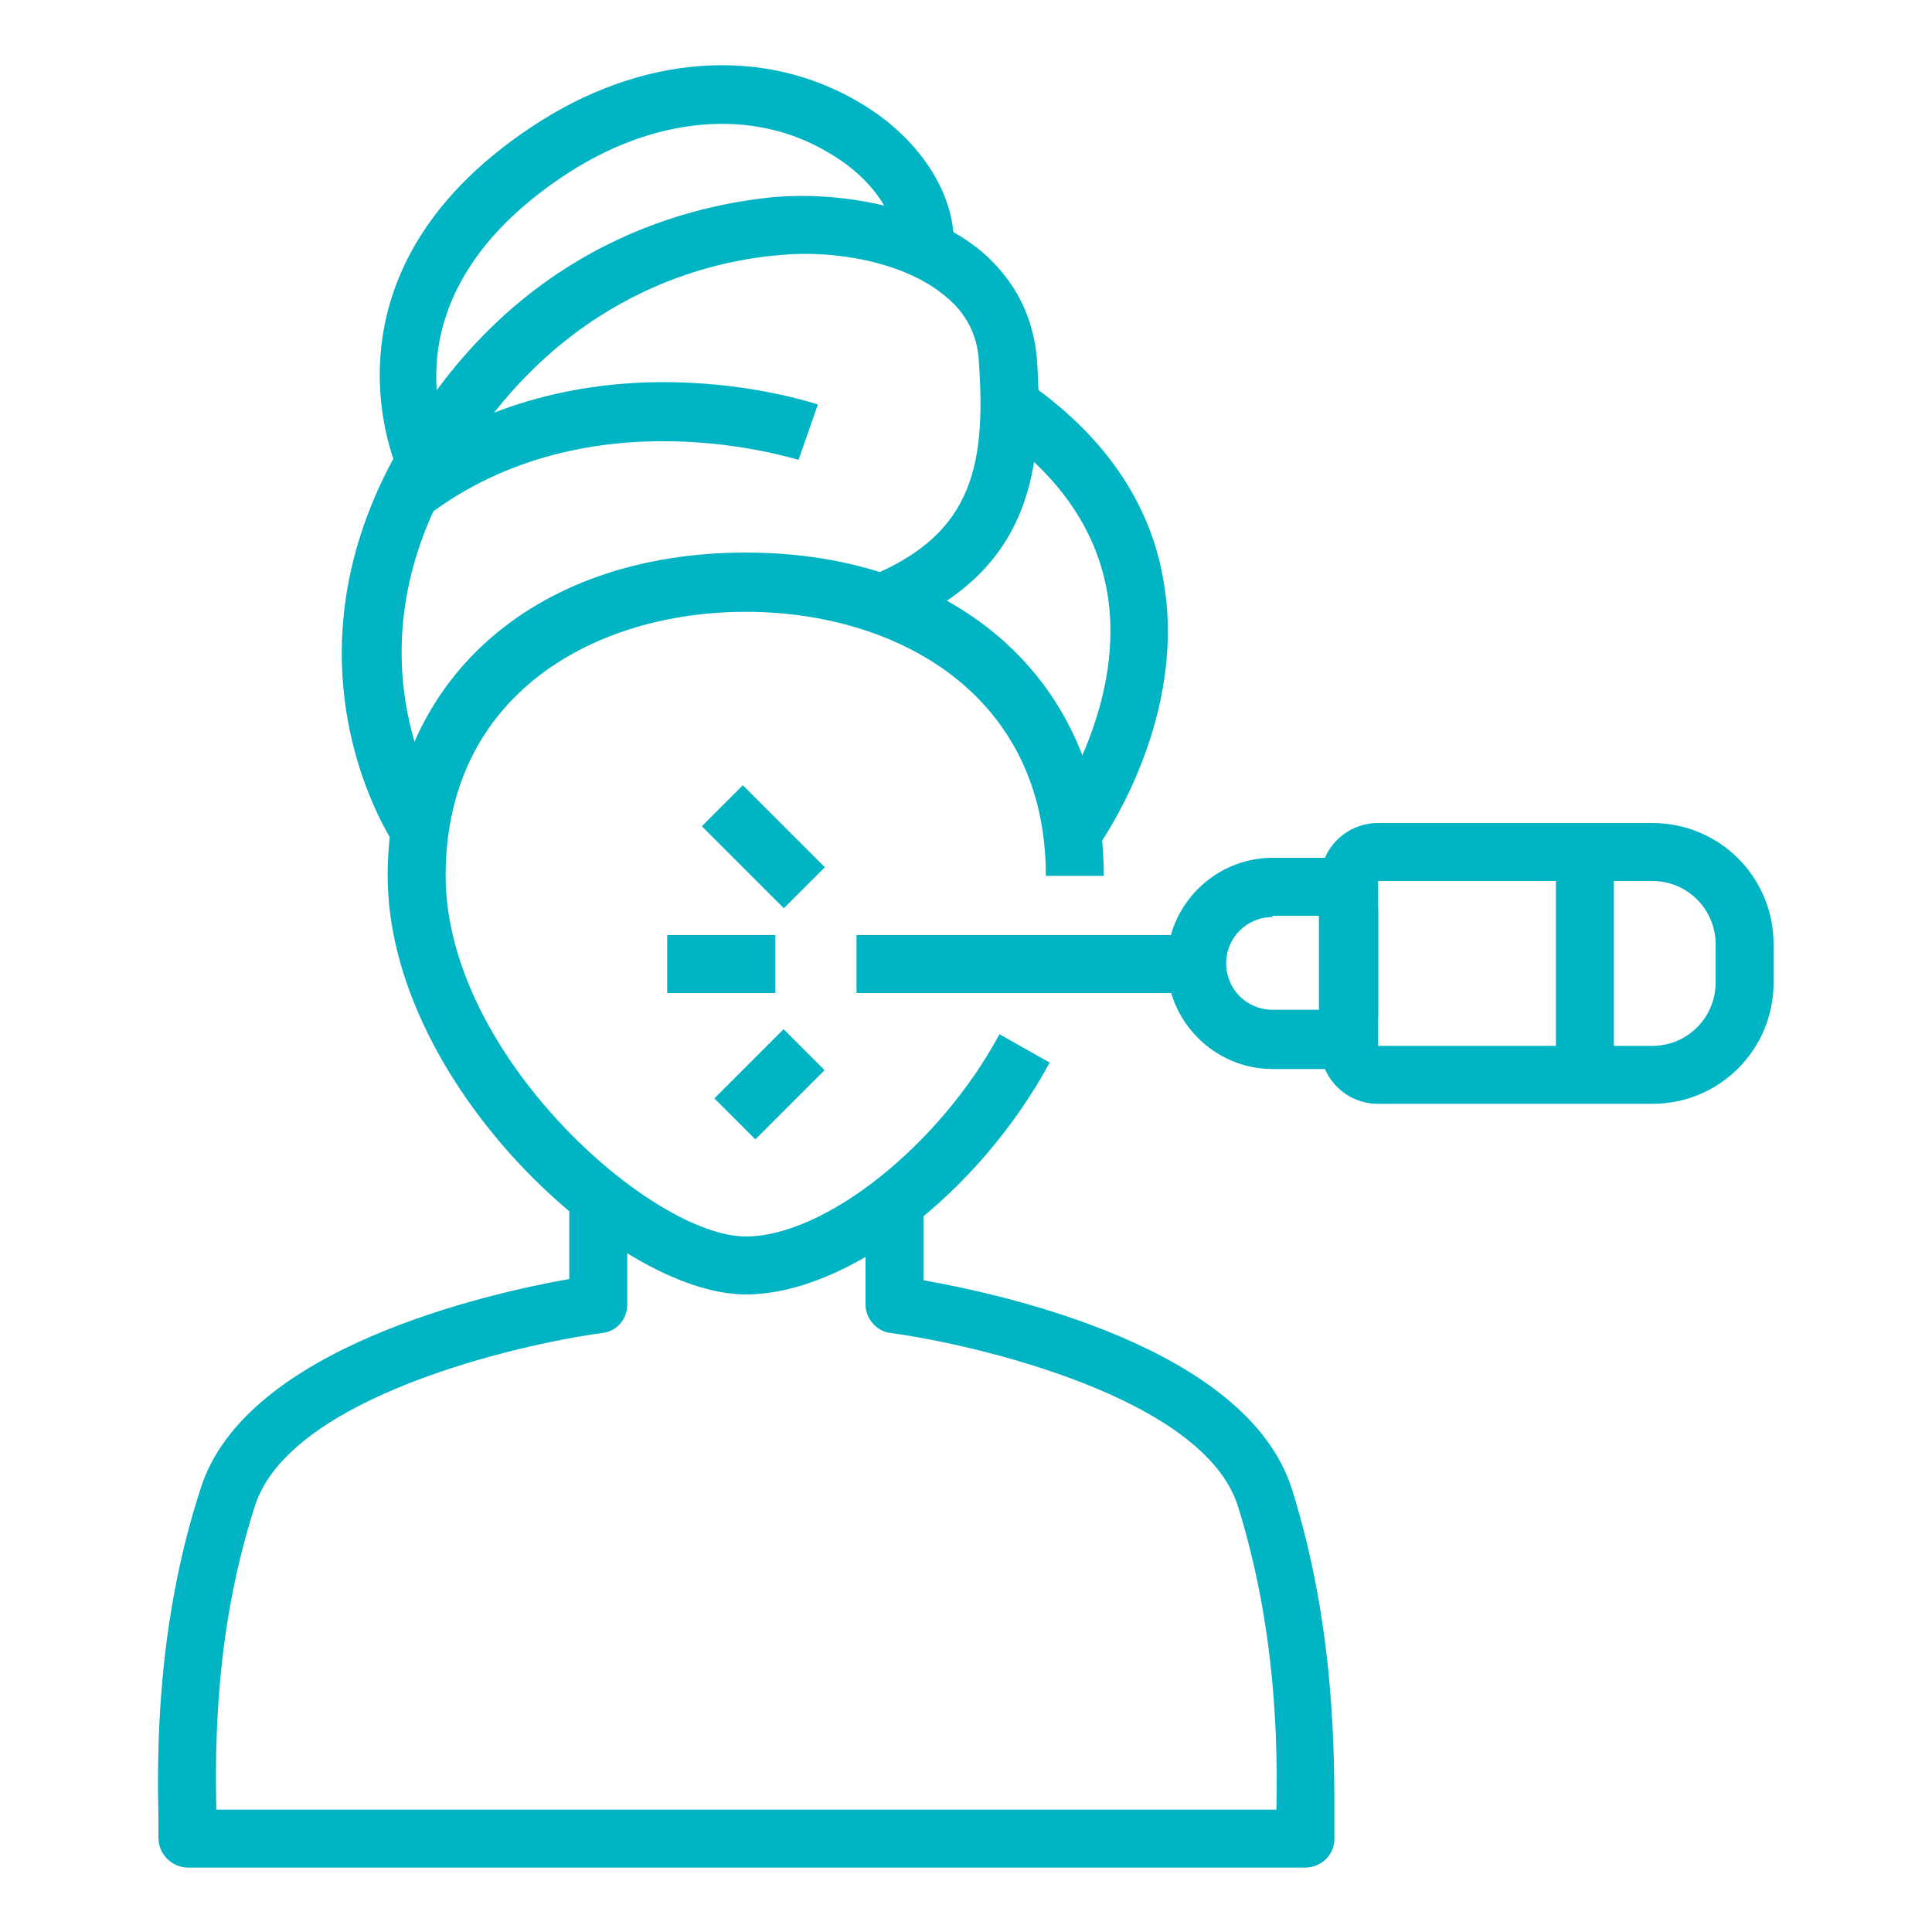 <?xml version="1.0" encoding="UTF-8"?> <svg xmlns="http://www.w3.org/2000/svg" width="150" height="150" viewBox="0 0 150 150" fill="none"> <path d="M57.9 100.5C47.9 100.5 30.1 84.1 30.1 68C30.1 53 41.3 42.9 57.9 42.9C74.5 42.9 85.7 53.1 85.7 68H81.2C81.2 53.8 69.5 47.5 57.9 47.5C46.3 47.5 34.6 53.8 34.6 68C34.6 81.9 50.6 96 57.9 96C64 96 72.9 89 77.6 80.3L81.5 82.5C75.9 92.8 65.7 100.5 57.9 100.5Z" fill="#00B4C4"></path> <path d="M85 66.1L81.4 63.4L83.2 64.7L81.4 63.4C81.5 63.3 87.4 55.1 86 46.2C85.2 41.3 82.4 37.1 77.5 33.6L80.1 29.9C86 34.1 89.5 39.4 90.4 45.5C92.1 56.3 85.3 65.7 85 66.1Z" fill="#00B4C4"></path> <path d="M30.7 65.7C30.3 65.1 21.6 52 30.6 35.5C39.4 19.4 52.9 16 60.1 15.3C64.8 14.9 71.8 15.8 76.3 19.6C78.8 21.8 80.2 24.5 80.5 27.8C81.2 37.6 79.4 45 68.5 49.2L66.9 45C75.3 41.8 76.6 36.6 76 28.1C75.9 26 75 24.3 73.4 23C70.2 20.3 64.7 19.4 60.6 19.8C54.3 20.3 42.5 23.4 34.7 37.6C27 51.6 34.3 62.6 34.6 63.1L30.7 65.7Z" fill="#00B4C4"></path> <path d="M31 36.8C30.9 36.6 23.8 21.5 41.2 9.9C49.7 4.2 59.3 3.5 66.8 8C71.7 10.9 74.5 15.6 74 19.8L69.5 19.3C69.8 16.9 67.7 13.8 64.4 11.9C58.5 8.3 50.7 9 43.7 13.7C29.5 23.2 34.8 34.4 35 34.9L31 36.8Z" fill="#00B4C4"></path> <path d="M33.1 40.1L30.4 36.5C45.1 25.3 62.8 31.2 63.5 31.4L62 35.7C61.8 35.7 45.8 30.4 33.1 40.1Z" fill="#00B4C4"></path> <path d="M57.674 60.969L54.492 64.151L60.857 70.515L64.039 67.333L57.674 60.969Z" fill="#00B4C4"></path> <path d="M60.2 72.6H51.8V77.1H60.2V72.6Z" fill="#00B4C4"></path> <path d="M60.838 79.906L55.464 85.28L58.646 88.462L64.019 83.088L60.838 79.906Z" fill="#00B4C4"></path> <path d="M92.9 72.6H66.5V77.1H92.9V72.6Z" fill="#00B4C4"></path> <path d="M102.9 83H98.8C94.3 83 90.6 79.3 90.6 74.8C90.6 70.3 94.3 66.6 98.8 66.6H102.9C105.2 66.6 107 68.4 107 70.7V78.8C107 81.1 105.1 83 102.9 83ZM98.8 71.2C96.8 71.2 95.2 72.8 95.2 74.8C95.2 76.8 96.8 78.4 98.8 78.4H102.4V71.1H98.8V71.2Z" fill="#00B4C4"></path> <path d="M128.3 85.7H107C104.5 85.7 102.5 83.7 102.5 81.2V68.4C102.5 65.9 104.5 63.9 107 63.9H128.3C133.5 63.9 137.7 68.1 137.7 73.3V76.3C137.7 81.5 133.5 85.7 128.3 85.7ZM107 68.5V81.2H128.3C131 81.2 133.2 79 133.2 76.3V73.3C133.2 70.6 131 68.4 128.3 68.4H107V68.5Z" fill="#00B4C4"></path> <path d="M125.3 66.2H120.8V83.4H125.3V66.2Z" fill="#00B4C4"></path> <path d="M101.3 145H14.6C13.4 145 12.3 144 12.3 142.7C12.3 142.3 12.3 141.8 12.3 141.2C12.2 136.3 12.1 126.2 15.6 115.5C19.1 104.6 38 100.4 44.2 99.3V93H48.7V101.3C48.7 102.4 47.9 103.4 46.7 103.5C40.1 104.4 22.5 108.5 19.8 116.9C16.7 126.5 16.7 135.4 16.8 140.5H99.1C99.2 135.4 99.1 126.5 96.1 116.9C93.4 108.5 75.8 104.4 69.2 103.5C68.1 103.4 67.2 102.4 67.2 101.3V93H71.7V99.4C77.9 100.5 96.8 104.6 100.3 115.6C103.7 126.4 103.6 136.5 103.6 141.3C103.6 141.9 103.6 142.4 103.6 142.8C103.6 144 102.6 145 101.3 145Z" fill="#00B4C4"></path> </svg> 